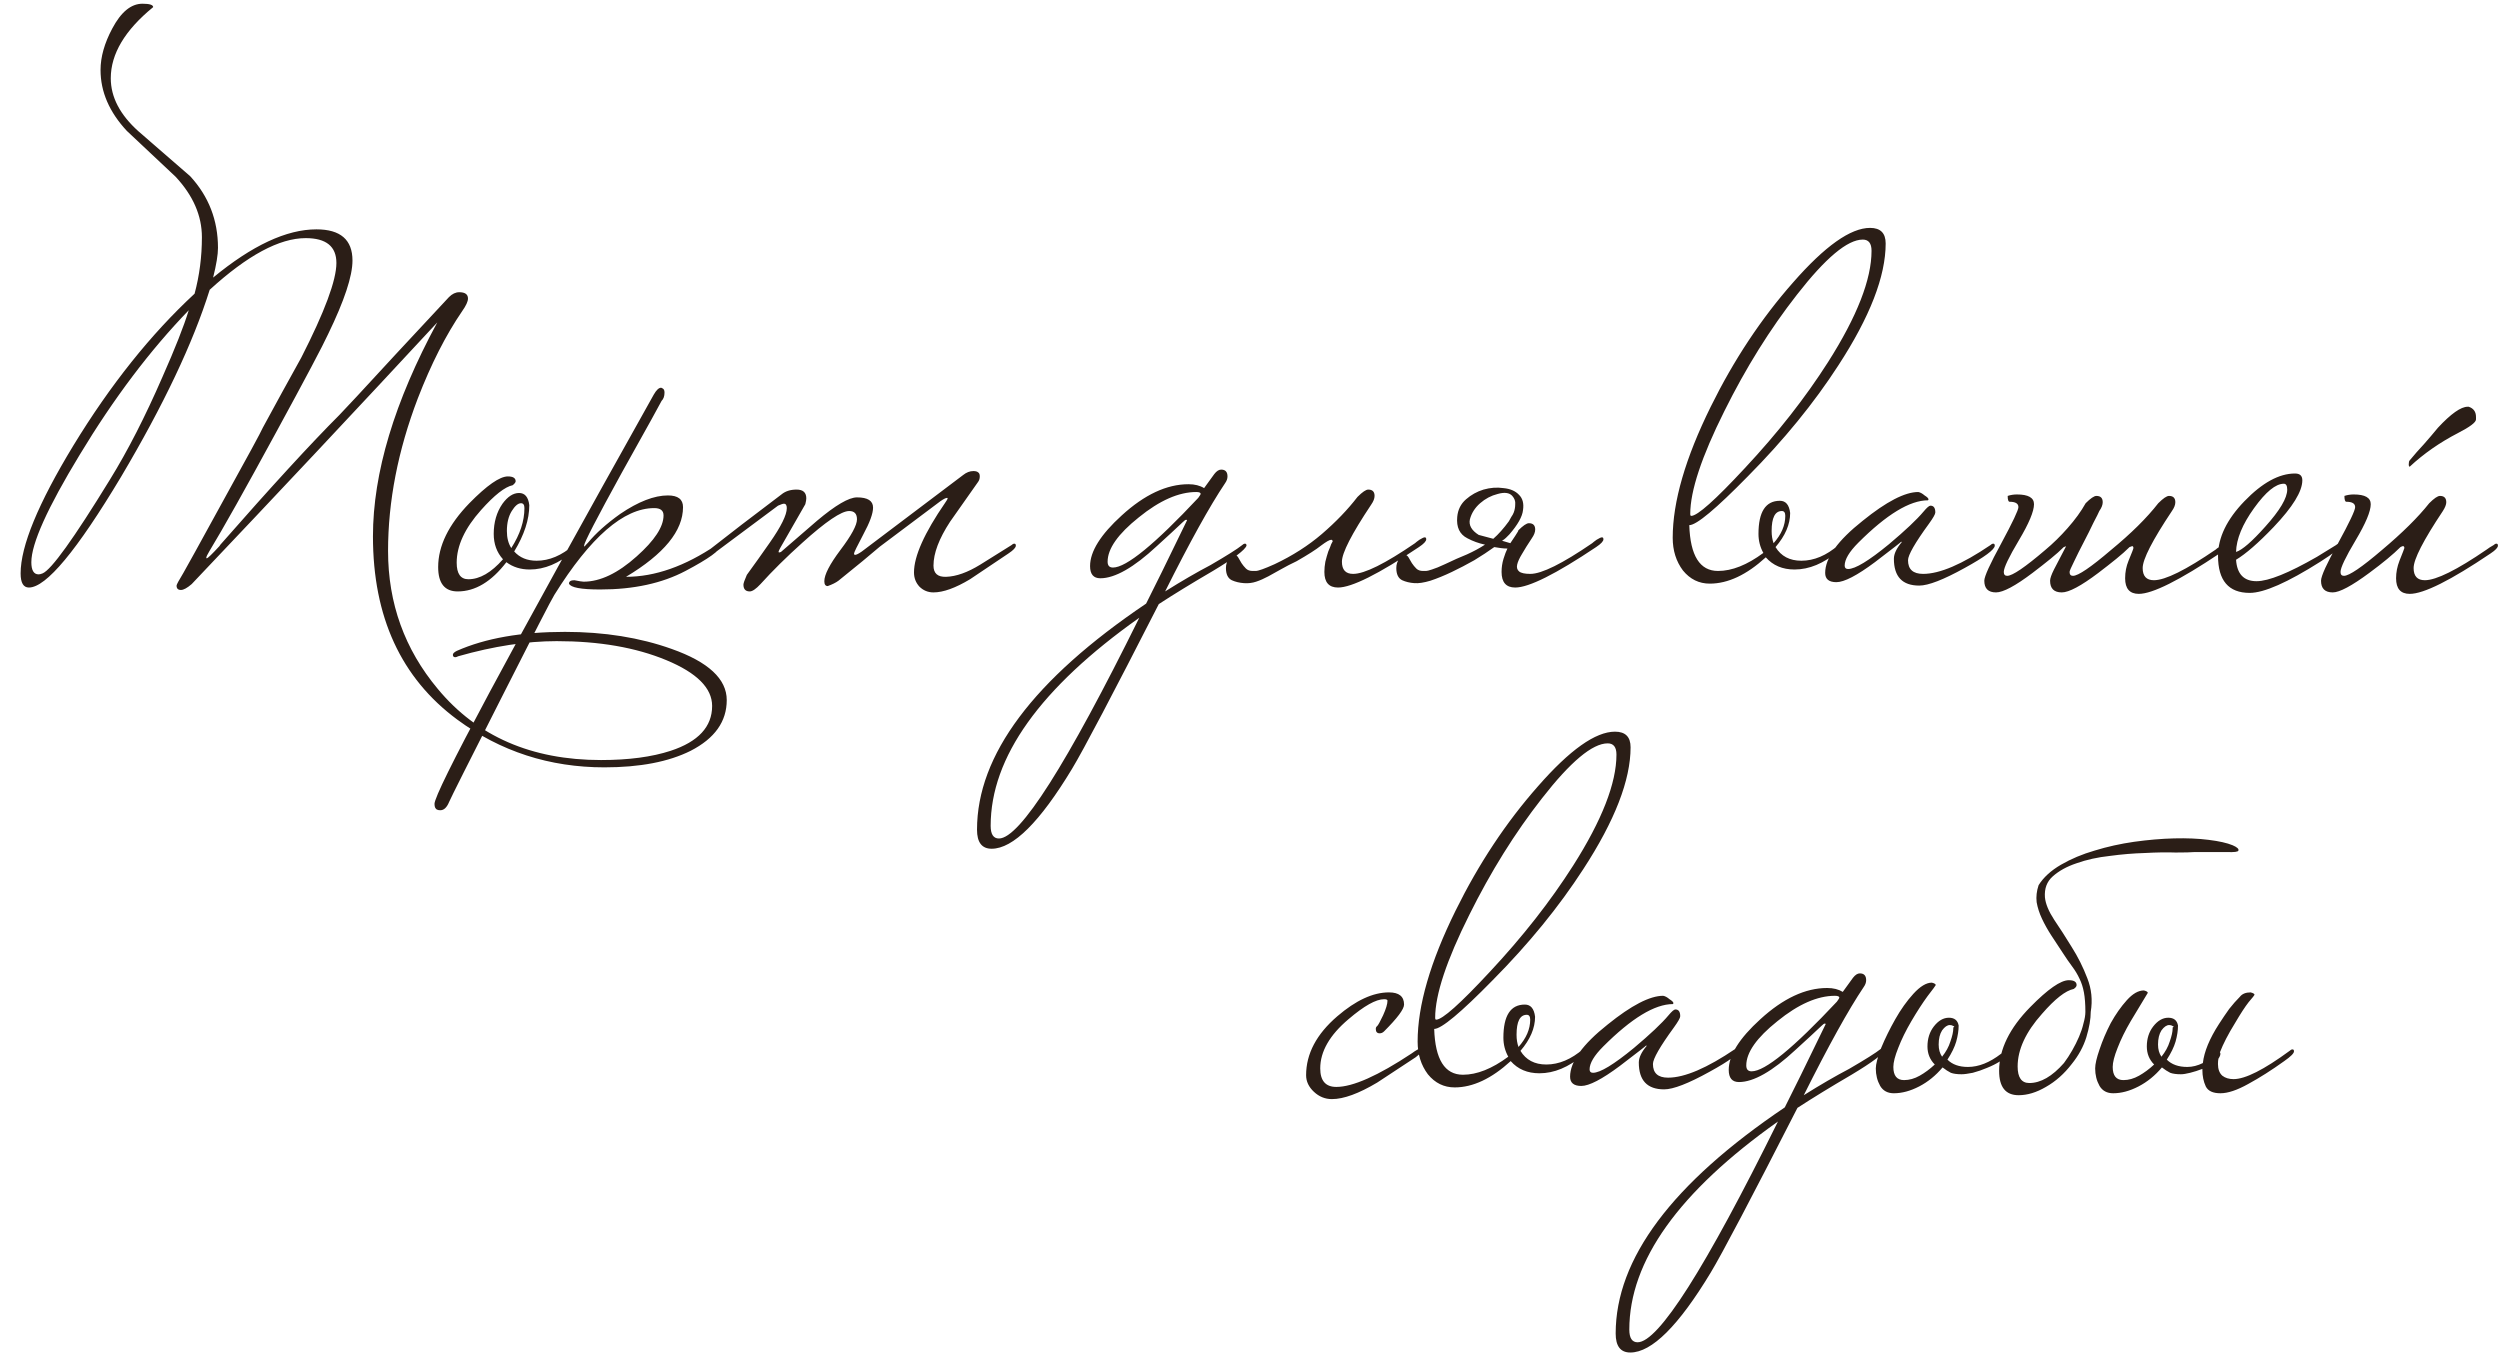 <?xml version="1.0" encoding="UTF-8"?> <svg xmlns="http://www.w3.org/2000/svg" width="397" height="215" viewBox="0 0 397 215" fill="none"> <path d="M115.407 111.176C115.407 114.581 113.499 117.264 109.681 119.225C106.173 120.979 101.607 121.856 95.983 121.856C87.264 121.856 79.474 119.328 72.613 114.272C63.687 107.668 59.225 97.969 59.225 85.174C59.225 75.114 62.63 63.79 69.44 51.202C57.006 64.615 44.005 78.468 30.437 92.758C29.715 93.377 29.147 93.687 28.734 93.687C28.27 93.687 28.038 93.455 28.038 92.991C28.038 92.836 28.399 92.165 29.121 90.978C29.431 90.463 31.494 86.722 35.312 79.757C39.336 72.483 41.477 68.536 41.735 67.917C43.747 64.203 45.785 60.488 47.849 56.774C51.563 49.499 53.421 44.495 53.421 41.761C53.421 39.129 51.796 37.814 48.545 37.814C44.367 37.814 39.285 40.548 33.3 46.017C30.669 54.426 25.974 64.332 19.216 75.733C12.199 87.445 7.324 93.3 4.59 93.3C3.713 93.3 3.274 92.552 3.274 91.056C3.274 86.722 6.06 79.964 11.632 70.781C17.513 61.133 23.936 53.085 30.901 46.636C31.675 43.747 32.062 40.755 32.062 37.659C32.062 34.254 30.669 31.055 27.883 28.063C25.304 25.638 22.724 23.214 20.145 20.789C17.358 17.797 15.966 14.572 15.966 11.116C15.966 9.052 16.585 6.859 17.823 4.538C19.216 1.906 20.815 0.591 22.621 0.591C23.756 0.591 24.323 0.771 24.323 1.133C19.835 4.796 17.591 8.562 17.591 12.431C17.591 15.423 19.061 18.235 22.002 20.866C24.736 23.239 27.47 25.613 30.205 27.986C33.145 31.184 34.616 34.976 34.616 39.362C34.616 40.445 34.358 42.019 33.842 44.082C40.033 38.975 45.502 36.421 50.248 36.421C54.066 36.421 55.974 38.072 55.974 41.374C55.974 43.85 54.685 47.745 52.105 53.059C51.28 54.865 48.52 60.075 43.825 68.691C38.975 77.616 35.441 83.91 33.223 87.573C32.913 88.089 32.758 88.425 32.758 88.579C32.758 88.631 32.784 88.657 32.836 88.657C32.991 88.657 33.661 88.012 34.848 86.722L35.003 86.49C43.102 77.255 49.397 70.394 53.885 65.905C54.556 65.234 57.574 61.984 62.939 56.154C68.356 50.325 71.142 47.332 71.297 47.178C71.813 46.662 72.355 46.404 72.922 46.404C73.851 46.404 74.315 46.739 74.315 47.41C74.315 47.874 74.006 48.545 73.386 49.422C70.807 53.188 68.46 57.805 66.344 63.274C63.197 71.529 61.624 79.603 61.624 87.496C61.624 95.802 64.255 103.102 69.517 109.397C75.76 116.929 84.401 120.695 95.442 120.695C99.827 120.695 103.516 120.205 106.508 119.225C110.893 117.78 113.086 115.407 113.086 112.105C113.086 109.268 110.661 106.843 105.811 104.831C100.962 102.819 95.158 101.813 88.4 101.813C83.602 101.813 78.391 102.612 72.767 104.212C72.561 104.315 72.406 104.366 72.303 104.366C72.045 104.366 71.916 104.237 71.916 103.979C71.916 103.773 72.123 103.567 72.535 103.36C77.075 101.348 82.802 100.342 89.715 100.342C95.958 100.342 101.607 101.245 106.663 103.051C112.493 105.114 115.407 107.823 115.407 111.176ZM29.973 49.267C23.833 55.613 18.055 63.274 12.638 72.251C7.53 80.66 4.977 86.335 4.977 89.276C4.977 90.566 5.364 91.211 6.137 91.211C6.292 91.211 6.499 91.159 6.757 91.056C8.15 90.488 11.709 85.536 17.436 76.198C20.273 71.606 23.059 66.163 25.794 59.869C27.806 55.329 29.199 51.795 29.973 49.267ZM91.791 86.645C91.791 86.851 91.533 87.161 91.017 87.573C88.747 89.482 86.451 90.437 84.13 90.437C82.685 90.437 81.447 90.05 80.415 89.276C78.042 92.371 75.463 93.919 72.677 93.919C70.613 93.919 69.581 92.629 69.581 90.05C69.581 86.697 71.232 83.317 74.534 79.912C77.32 77.075 79.358 75.656 80.647 75.656C81.473 75.656 81.886 75.914 81.886 76.43C81.886 76.585 81.731 76.791 81.421 77.049C80.183 77.307 78.507 78.622 76.391 80.996C73.812 83.885 72.522 86.671 72.522 89.353C72.522 91.108 73.141 91.984 74.379 91.984C76.185 91.984 78.016 90.927 79.874 88.812C78.893 87.728 78.403 86.387 78.403 84.788C78.403 82.93 78.868 81.331 79.796 79.99C80.622 78.855 81.499 78.287 82.427 78.287C83.356 78.287 83.898 78.932 84.052 80.222C84.052 82.492 83.253 84.942 81.654 87.573C82.531 88.554 83.717 89.044 85.213 89.044C87.225 89.044 89.186 88.218 91.095 86.567C91.249 86.413 91.404 86.335 91.559 86.335C91.714 86.335 91.791 86.439 91.791 86.645ZM83.279 80.686C83.279 80.17 83.098 79.912 82.737 79.912C82.273 79.912 81.782 80.325 81.267 81.15C80.751 81.976 80.493 83.034 80.493 84.323C80.493 85.407 80.725 86.309 81.189 87.032C82.582 84.865 83.279 82.75 83.279 80.686ZM114.424 86.645C114.424 87.367 112.566 88.709 108.852 90.669C105.137 92.629 100.623 93.61 95.309 93.61C92.265 93.61 90.615 93.3 90.356 92.681C90.356 92.32 90.64 92.139 91.208 92.139C91.982 92.294 92.472 92.371 92.678 92.371C95.309 92.371 98.121 91.03 101.113 88.347C103.951 85.819 105.37 83.653 105.37 81.847C105.37 81.073 104.879 80.686 103.899 80.686C99.05 80.686 93.761 85.278 88.035 94.461C87.571 95.183 84.759 100.652 79.6 110.867C74.389 121.134 71.629 126.628 71.319 127.35C70.958 128.227 70.494 128.666 69.926 128.666C69.72 128.666 69.565 128.64 69.462 128.588C69.153 128.485 68.998 128.176 68.998 127.66C68.998 125.803 80.606 104.134 103.822 62.655C104.235 61.933 104.621 61.572 104.983 61.572C105.034 61.572 105.137 61.623 105.292 61.726C105.447 61.83 105.524 62.036 105.524 62.345C105.524 62.913 105.37 63.352 105.06 63.661C105.008 63.816 102.893 67.633 98.714 75.114C94.742 82.337 92.755 86.18 92.755 86.645C92.755 86.696 92.781 86.748 92.833 86.8C92.885 86.696 93.065 86.49 93.375 86.18C94.613 84.684 96.315 83.162 98.482 81.615C101.371 79.654 103.899 78.674 106.066 78.674C107.665 78.674 108.465 79.293 108.465 80.531C108.465 84.297 105.447 87.986 99.411 91.598C104.002 91.598 108.775 89.921 113.727 86.567C113.882 86.413 114.037 86.335 114.192 86.335C114.346 86.335 114.424 86.439 114.424 86.645ZM161.316 86.645C161.316 86.954 160.929 87.367 160.155 87.883C156.492 90.359 154.454 91.727 154.042 91.984C151.72 93.377 149.785 94.074 148.238 94.074C147.36 94.074 146.612 93.764 145.993 93.145C145.426 92.526 145.142 91.778 145.142 90.901C145.142 88.322 146.793 84.633 150.095 79.835C150.353 79.474 150.482 79.242 150.482 79.138C150.482 79.087 150.456 79.061 150.404 79.061C150.198 79.061 149.837 79.242 149.321 79.603C146.432 81.769 143.233 84.168 139.725 86.8C138.229 88.089 136.036 89.895 133.147 92.217C132.734 92.526 132.167 92.81 131.445 93.068C131.083 93.068 130.903 92.81 130.903 92.294C130.903 91.262 131.754 89.611 133.457 87.341C135.211 85.02 136.088 83.395 136.088 82.466C136.088 81.589 135.675 81.15 134.85 81.15C133.611 81.15 131.135 82.827 127.421 86.18C124.893 88.451 122.674 90.643 120.765 92.758C120.043 93.532 119.475 93.919 119.063 93.919C118.392 93.919 118.057 93.558 118.057 92.836C118.057 92.629 118.237 92.114 118.598 91.288C119.837 89.586 121.049 87.883 122.236 86.18C124.041 83.601 124.944 81.769 124.944 80.686C124.944 80.222 124.789 79.99 124.48 79.99C124.325 79.99 124.015 80.093 123.551 80.299C120.92 82.26 117.18 85.046 112.33 88.657H111.788C111.427 88.657 111.247 88.605 111.247 88.502C111.247 88.347 111.53 88.089 112.098 87.728C115.709 84.891 119.708 81.821 124.093 78.519C124.712 78.003 125.512 77.745 126.492 77.745C127.524 77.745 128.04 78.21 128.04 79.138C128.04 79.345 127.988 79.654 127.885 80.067C126.853 81.873 125.537 84.168 123.938 86.954C123.732 87.316 123.629 87.548 123.629 87.651C123.629 87.703 123.68 87.728 123.783 87.728L124.015 87.651C125.924 86 127.833 84.349 129.742 82.698C132.683 80.222 134.798 78.984 136.088 78.984C137.79 78.984 138.642 79.525 138.642 80.609C138.642 81.537 138.126 82.956 137.094 84.865C136.114 86.722 135.623 87.728 135.623 87.883C135.623 88.038 135.675 88.115 135.778 88.115C135.985 88.115 136.346 87.935 136.862 87.573L152.958 75.424C153.474 75.011 154.016 74.805 154.583 74.805C154.944 74.805 155.202 74.882 155.357 75.037C155.512 75.14 155.589 75.346 155.589 75.656C155.589 76.017 155.486 76.327 155.28 76.585C153.835 78.648 152.365 80.738 150.869 82.853C149.115 85.536 148.238 87.857 148.238 89.818C148.238 91.056 148.908 91.649 150.25 91.598C151.849 91.546 153.655 90.901 155.667 89.663C157.318 88.631 158.968 87.599 160.619 86.567C160.774 86.413 160.929 86.335 161.084 86.335C161.238 86.335 161.316 86.439 161.316 86.645ZM197.945 86.645C197.738 87.316 195.958 88.657 192.605 90.669C189.251 92.629 186.388 94.383 184.015 95.931C176.637 110.377 172.046 119.096 170.24 122.088C165.133 130.549 160.876 134.779 157.471 134.779C155.924 134.779 155.15 133.773 155.15 131.761C155.15 119.895 164.101 107.926 182.003 95.854C183.189 93.532 185.356 89.121 188.503 82.621C188.503 82.569 188.452 82.543 188.349 82.543C188.245 82.543 188.065 82.672 187.807 82.93C186.775 83.91 185.408 85.174 183.705 86.722C180.042 90.127 177.05 91.83 174.729 91.83C173.645 91.83 173.103 91.185 173.103 89.895C173.103 87.573 174.78 84.891 178.134 81.847C181.745 78.545 185.279 76.894 188.736 76.894C189.716 76.894 190.541 77.1 191.212 77.513L192.837 75.269C193.198 74.805 193.559 74.573 193.92 74.573C194.591 74.573 194.926 74.934 194.926 75.656C194.926 76.017 194.797 76.378 194.54 76.739C192.115 80.351 188.942 86.077 185.021 93.919C187.652 92.268 190.051 90.875 192.218 89.74C194.797 88.244 196.474 87.187 197.248 86.567C197.403 86.413 197.558 86.335 197.712 86.335C197.867 86.335 197.945 86.439 197.945 86.645ZM190.67 78.442C190.67 78.236 190.438 78.132 189.974 78.132C187.188 78.132 184.144 79.474 180.842 82.156C177.54 84.788 175.889 87.135 175.889 89.199C175.889 89.818 176.173 90.127 176.741 90.127C178.856 90.127 183.37 86.439 190.283 79.061C190.541 78.7 190.67 78.493 190.67 78.442ZM180.919 98.098C165.184 109.242 157.317 120.256 157.317 131.142C157.317 132.484 157.755 133.154 158.632 133.154C161.934 133.154 169.363 121.469 180.919 98.098ZM199.4 90.669C199.812 90.669 200.819 90.308 202.418 89.586C205.255 88.244 207.758 86.645 209.924 84.788C212.143 82.879 214.026 80.918 215.574 78.906C216.347 78.132 216.915 77.745 217.276 77.745C217.947 77.745 218.282 78.081 218.282 78.751C218.282 79.164 218.102 79.629 217.74 80.144C214.645 84.788 213.097 87.806 213.097 89.199C213.097 90.488 213.69 91.133 214.877 91.133C216.683 91.133 219.959 89.508 224.705 86.258C224.808 86.155 225.041 85.974 225.402 85.716C225.814 85.458 226.098 85.329 226.253 85.329C226.408 85.329 226.485 85.433 226.485 85.639C226.485 85.948 226.098 86.361 225.324 86.877C218.927 91.159 214.645 93.3 212.478 93.3C211.034 93.3 210.311 92.475 210.311 90.824C210.311 90.308 210.363 89.766 210.466 89.199C210.621 88.579 210.776 88.038 210.93 87.573C211.137 87.109 211.292 86.722 211.395 86.413C211.549 86.103 211.627 85.974 211.627 86.026C211.627 85.819 211.549 85.716 211.395 85.716C211.137 85.716 210.595 86.026 209.77 86.645C208.996 87.264 207.706 88.089 205.9 89.121C205.023 89.534 204.224 89.947 203.501 90.359C202.779 90.772 202.082 91.159 201.412 91.52C200.741 91.881 200.096 92.165 199.477 92.371C198.858 92.578 198.213 92.655 197.542 92.604C196.82 92.552 196.175 92.397 195.608 92.139C194.989 91.83 194.679 91.185 194.679 90.205C194.679 89.637 194.834 89.147 195.143 88.734C195.401 88.322 195.685 88.115 195.995 88.115C196.253 88.115 196.459 88.244 196.614 88.502C196.769 88.76 196.949 89.07 197.156 89.431C197.362 89.74 197.594 90.024 197.852 90.282C198.11 90.54 198.471 90.669 198.935 90.669H199.4ZM241.081 84.246C241.855 83.472 242.422 83.085 242.783 83.085C243.454 83.085 243.789 83.42 243.789 84.091C243.789 84.504 243.609 84.968 243.248 85.484C242.629 86.413 242.113 87.238 241.7 87.96C241.287 88.631 241.029 89.199 240.926 89.663C240.823 90.127 240.926 90.488 241.236 90.746C241.545 91.004 242.139 91.133 243.016 91.133C244.821 91.133 248.097 89.508 252.844 86.258C252.947 86.155 253.179 85.974 253.54 85.716C253.953 85.458 254.237 85.329 254.391 85.329C254.546 85.329 254.624 85.433 254.624 85.639C254.624 85.948 254.237 86.361 253.463 86.877C247.066 91.159 242.783 93.3 240.617 93.3C239.172 93.3 238.45 92.475 238.45 90.824C238.45 90.102 238.553 89.405 238.759 88.734C238.966 88.064 239.172 87.522 239.378 87.109C239.017 87.109 238.656 87.083 238.295 87.032C237.985 86.98 237.65 86.929 237.289 86.877C236.36 87.548 235.303 88.244 234.116 88.966C232.93 89.637 231.743 90.256 230.556 90.824C229.37 91.391 228.235 91.856 227.151 92.217C226.12 92.526 225.268 92.655 224.598 92.604C223.875 92.552 223.23 92.397 222.663 92.139C222.044 91.83 221.734 91.185 221.734 90.205C221.734 89.637 221.889 89.147 222.199 88.734C222.457 88.322 222.74 88.115 223.05 88.115C223.308 88.115 223.514 88.244 223.669 88.502C223.824 88.76 224.004 89.07 224.211 89.431C224.417 89.74 224.649 90.024 224.907 90.282C225.165 90.54 225.526 90.669 225.991 90.669H226.455C226.61 90.669 226.919 90.592 227.384 90.437C227.899 90.282 228.596 89.998 229.473 89.586C230.763 88.966 231.924 88.451 232.955 88.038C233.987 87.573 234.942 87.058 235.819 86.49C234.838 86.284 233.91 85.948 233.033 85.484C231.795 84.865 231.253 83.73 231.408 82.079C231.511 80.944 231.975 80.015 232.801 79.293C233.626 78.571 234.555 78.055 235.586 77.745C236.67 77.436 237.728 77.359 238.759 77.513C239.843 77.616 240.668 77.978 241.236 78.597C241.803 79.164 242.01 79.964 241.855 80.996C241.752 82.028 241.029 83.317 239.688 84.865C239.533 85.02 239.353 85.2 239.146 85.407C238.991 85.561 238.785 85.716 238.527 85.871L239.843 86.258C239.894 86.155 239.998 86 240.152 85.794C240.307 85.536 240.462 85.303 240.617 85.097C240.771 84.839 240.9 84.633 241.004 84.478C241.107 84.323 241.133 84.246 241.081 84.246ZM239.611 82.775C239.765 82.518 239.894 82.285 239.998 82.079C240.152 81.873 240.281 81.641 240.384 81.383C240.539 80.97 240.617 80.531 240.617 80.067C240.668 79.603 240.513 79.164 240.152 78.751C239.688 78.236 238.914 78.132 237.831 78.442C236.799 78.7 235.87 79.19 235.045 79.912C234.219 80.635 233.678 81.486 233.42 82.466C233.213 83.395 233.678 84.22 234.813 84.942L237.134 85.561C237.547 85.2 237.96 84.788 238.372 84.323C238.785 83.859 239.198 83.343 239.611 82.775ZM299.444 38.665C299.444 43.876 296.942 50.325 291.938 58.012C288.069 63.996 283.271 69.878 277.544 75.656C272.488 80.815 269.393 83.395 268.258 83.395C268.412 88.244 269.934 90.669 272.823 90.669C275.042 90.669 277.441 89.715 280.02 87.806C279.504 86.877 279.246 85.871 279.246 84.788C279.246 81.279 280.381 79.525 282.651 79.525C283.58 79.525 284.122 80.17 284.277 81.46C284.277 83.266 283.503 85.071 281.955 86.877C282.832 88.322 284.199 89.044 286.057 89.044C288.069 89.044 290.029 88.218 291.938 86.567C292.093 86.413 292.247 86.335 292.402 86.335C292.557 86.335 292.634 86.439 292.634 86.645C292.634 86.851 292.376 87.161 291.861 87.573C289.59 89.482 287.295 90.437 284.973 90.437C283.064 90.437 281.542 89.792 280.407 88.502C277.363 91.288 274.397 92.681 271.508 92.681C269.805 92.681 268.387 91.984 267.252 90.592C266.168 89.147 265.626 87.419 265.626 85.407C265.626 79.68 267.638 72.741 271.663 64.59C275.326 57.16 279.685 50.583 284.741 44.856C289.797 39.078 293.873 36.189 296.968 36.189C298.619 36.189 299.444 37.014 299.444 38.665ZM297.2 39.826C297.2 38.639 296.736 38.046 295.807 38.046C293.382 38.046 289.9 40.961 285.36 46.791C281.078 52.259 277.234 58.425 273.829 65.286C270.218 72.509 268.412 77.952 268.412 81.615C268.412 81.821 268.464 81.924 268.567 81.924C269.547 81.924 272.385 79.396 277.08 74.34C282.29 68.769 286.701 63.145 290.313 57.47C294.904 50.247 297.2 44.366 297.2 39.826ZM283.503 81.924C283.503 81.408 283.322 81.15 282.961 81.15C281.878 81.15 281.336 82.208 281.336 84.323C281.336 85.046 281.439 85.69 281.645 86.258C282.884 84.865 283.503 83.42 283.503 81.924ZM316.769 86.645C316.769 87.264 315.169 88.451 311.971 90.205C308.617 92.062 306.218 92.991 304.774 92.991C302.091 92.991 300.75 91.572 300.75 88.734C300.75 87.96 301.162 87.083 301.988 86.103C301.988 86.052 301.962 86.026 301.91 86.026C301.962 86.026 300.569 87.109 297.732 89.276C294.894 91.391 292.856 92.449 291.618 92.449C290.431 92.449 289.838 91.959 289.838 90.978C289.838 88.605 291.824 85.845 295.797 82.698C299.563 79.654 302.504 78.132 304.619 78.132C304.929 78.184 305.264 78.365 305.625 78.674C306.038 78.932 306.244 79.138 306.244 79.293C306.244 79.345 306.218 79.396 306.167 79.448C303.278 79.448 299.589 81.692 295.1 86.18C293.656 87.625 292.934 88.838 292.934 89.818C292.934 90.179 293.114 90.359 293.475 90.359C294.61 90.359 296.777 89.044 299.976 86.413C302.555 84.246 304.387 82.518 305.47 81.228C305.986 80.609 306.347 80.299 306.554 80.299C307.07 80.299 307.328 80.66 307.328 81.383C307.328 81.641 306.992 82.234 306.322 83.162C304.103 86.206 302.994 88.141 302.994 88.966C302.994 90.411 303.794 91.133 305.393 91.133C308.024 91.133 311.584 89.611 316.072 86.567C316.227 86.413 316.382 86.335 316.537 86.335C316.691 86.335 316.769 86.439 316.769 86.645ZM333.37 81.15C333.267 81.408 332.957 82.028 332.441 83.008C331.977 83.988 331.461 85.02 330.894 86.103C330.326 87.187 329.81 88.218 329.346 89.199C328.882 90.127 328.649 90.669 328.649 90.824C328.649 91.237 328.83 91.443 329.191 91.443C330.017 91.443 332.029 90.076 335.227 87.341C338.426 84.71 340.928 82.234 342.734 79.912C343.508 79.138 344.075 78.751 344.436 78.751C345.107 78.751 345.442 79.087 345.442 79.757C345.442 80.17 345.262 80.635 344.901 81.15C341.805 85.794 340.257 88.812 340.257 90.205C340.257 91.494 340.851 92.139 342.037 92.139C343.843 92.139 347.119 90.514 351.865 87.264C352.072 87.058 352.433 86.825 352.949 86.567C353.104 86.413 353.258 86.335 353.413 86.335C353.568 86.335 353.645 86.439 353.645 86.645C353.645 86.954 353.258 87.367 352.484 87.883C346.087 92.165 341.805 94.306 339.638 94.306C338.194 94.306 337.471 93.481 337.471 91.83C337.471 90.85 337.652 89.921 338.013 89.044C338.529 87.806 338.787 87.135 338.787 87.032C338.787 86.825 338.71 86.722 338.555 86.722C338.606 86.722 338.477 86.774 338.168 86.877C337.6 87.445 336.904 88.064 336.079 88.734C335.253 89.405 334.299 90.153 333.215 90.978C330.481 93.042 328.546 94.074 327.411 94.074C326.173 94.074 325.554 93.455 325.554 92.217C325.554 91.856 325.76 91.262 326.173 90.437C326.586 89.611 327.231 88.373 328.108 86.722C328.159 86.722 328.03 86.774 327.721 86.877C327.153 87.445 326.457 88.064 325.631 88.734C324.806 89.405 323.851 90.153 322.768 90.978C320.034 93.042 318.099 94.074 316.964 94.074C315.726 94.074 315.107 93.455 315.107 92.217C315.107 91.546 316.01 89.56 317.815 86.258C319.621 82.904 320.524 80.996 320.524 80.531C320.524 79.964 320.059 79.68 319.131 79.68C318.924 79.68 318.821 79.371 318.821 78.751C319.286 78.597 319.776 78.519 320.292 78.519C322.097 78.519 323 79.035 323 80.067C323 81.202 322.2 83.111 320.601 85.794C319.002 88.476 318.202 90.153 318.202 90.824C318.202 91.237 318.383 91.443 318.744 91.443C319.569 91.443 321.581 90.076 324.78 87.341C326.018 86.309 327.205 85.149 328.34 83.859C329.526 82.518 330.481 81.202 331.203 79.912C331.977 79.138 332.545 78.751 332.906 78.751C333.576 78.751 333.912 79.087 333.912 79.757C333.912 80.17 333.731 80.635 333.37 81.15ZM371.646 86.645C371.646 87.006 370.589 87.857 368.473 89.199C363.263 92.5 359.522 94.151 357.252 94.151C353.899 94.151 352.222 92.191 352.222 88.27C352.222 85.381 353.615 82.492 356.401 79.603C359.238 76.662 361.921 75.192 364.449 75.192C365.223 75.192 365.61 75.553 365.61 76.275C365.61 78.029 364.088 80.505 361.044 83.704C358.619 86.232 356.633 87.96 355.085 88.889C355.24 91.159 356.324 92.294 358.336 92.294C360.244 92.294 363.443 91.004 367.932 88.425C368.293 88.218 369.299 87.599 370.95 86.567C371.104 86.413 371.259 86.335 371.414 86.335C371.569 86.335 371.646 86.439 371.646 86.645ZM363.211 77.745C363.211 77.126 363.03 76.817 362.669 76.817C361.379 76.817 359.806 78.106 357.949 80.686C356.091 83.266 355.137 85.587 355.085 87.651C356.066 87.341 357.613 86 359.729 83.627C362.05 81.047 363.211 79.087 363.211 77.745ZM396.671 86.645C396.671 86.954 396.284 87.367 395.51 87.883C389.165 92.165 384.882 94.306 382.664 94.306C381.22 94.306 380.497 93.481 380.497 91.83C380.497 90.901 380.678 89.972 381.039 89.044C381.555 87.754 381.813 87.083 381.813 87.032C381.813 86.825 381.735 86.722 381.581 86.722C381.529 86.722 381.4 86.774 381.194 86.877C380.059 88.012 378.408 89.379 376.241 90.978C373.455 93.042 371.52 94.074 370.437 94.074C369.199 94.074 368.58 93.455 368.58 92.217C368.58 91.494 369.483 89.508 371.288 86.258C373.094 82.956 373.997 81.047 373.997 80.531C373.997 79.964 373.532 79.68 372.604 79.68C372.397 79.68 372.294 79.371 372.294 78.751C372.759 78.597 373.249 78.519 373.765 78.519C375.57 78.519 376.473 79.035 376.473 80.067C376.473 81.202 375.673 83.111 374.074 85.794C372.475 88.476 371.675 90.153 371.675 90.824C371.675 91.237 371.856 91.443 372.217 91.443C373.042 91.443 375.054 90.076 378.253 87.341C381.503 84.607 384.005 82.131 385.76 79.912C386.533 79.138 387.101 78.751 387.462 78.751C388.133 78.751 388.468 79.087 388.468 79.757C388.468 80.119 388.287 80.583 387.926 81.15C384.831 85.794 383.283 88.812 383.283 90.205C383.283 91.494 383.876 92.139 385.063 92.139C386.869 92.139 390.145 90.514 394.891 87.264C395.149 87.058 395.51 86.825 395.975 86.567C396.129 86.413 396.284 86.335 396.439 86.335C396.594 86.335 396.671 86.439 396.671 86.645ZM393.189 66.602C393.189 67.066 392.234 67.788 390.325 68.769C387.436 70.265 384.882 72.045 382.664 74.108C382.561 74.108 382.509 73.979 382.509 73.721C382.509 73.412 382.561 73.205 382.664 73.102C383.386 72.225 384.134 71.374 384.908 70.548C385.682 69.671 386.43 68.794 387.152 67.917C389.216 65.699 390.79 64.59 391.873 64.59H392.028C392.802 64.848 393.189 65.389 393.189 66.215V66.602ZM225.983 166.645C225.983 166.851 225.596 167.264 224.822 167.883C222.758 169.224 220.72 170.566 218.708 171.907C215.768 173.661 213.369 174.538 211.511 174.538C210.428 174.538 209.474 174.151 208.648 173.377C207.823 172.604 207.41 171.727 207.41 170.746C207.41 167.341 209.061 164.22 212.363 161.383C215.303 158.855 218.038 157.591 220.566 157.591C222.165 157.591 222.965 158.236 222.965 159.525C222.965 160.248 221.907 161.666 219.792 163.782C219.585 163.988 219.353 164.091 219.095 164.091C218.683 164.091 218.476 163.859 218.476 163.395C218.476 163.188 218.554 163.033 218.708 162.93C218.863 162.776 219.173 162.208 219.637 161.228C220.101 160.196 220.333 159.422 220.333 158.906C220.333 158.751 220.153 158.674 219.792 158.674C218.502 158.674 216.619 159.732 214.143 161.847C211.15 164.375 209.654 166.98 209.654 169.663C209.654 171.623 210.505 172.604 212.208 172.604C214.839 172.604 218.837 170.824 224.203 167.264C224.461 167.058 224.822 166.825 225.286 166.567C225.441 166.413 225.596 166.335 225.751 166.335C225.905 166.335 225.983 166.438 225.983 166.645ZM258.937 118.665C258.937 123.876 256.435 130.325 251.431 138.012C247.561 143.996 242.764 149.878 237.037 155.656C231.981 160.815 228.885 163.395 227.75 163.395C227.905 168.244 229.427 170.669 232.316 170.669C234.535 170.669 236.934 169.715 239.513 167.806C238.997 166.877 238.739 165.871 238.739 164.788C238.739 161.279 239.874 159.525 242.144 159.525C243.073 159.525 243.615 160.17 243.77 161.46C243.77 163.266 242.996 165.071 241.448 166.877C242.325 168.322 243.692 169.044 245.549 169.044C247.561 169.044 249.522 168.218 251.431 166.567C251.586 166.413 251.74 166.335 251.895 166.335C252.05 166.335 252.127 166.438 252.127 166.645C252.127 166.851 251.869 167.161 251.353 167.573C249.083 169.482 246.788 170.437 244.466 170.437C242.557 170.437 241.035 169.792 239.9 168.502C236.856 171.288 233.89 172.681 231.001 172.681C229.298 172.681 227.879 171.985 226.744 170.592C225.661 169.147 225.119 167.419 225.119 165.407C225.119 159.68 227.131 152.741 231.156 144.59C234.818 137.161 239.178 130.583 244.234 124.856C249.29 119.078 253.365 116.189 256.461 116.189C258.112 116.189 258.937 117.014 258.937 118.665ZM256.693 119.826C256.693 118.639 256.229 118.046 255.3 118.046C252.875 118.046 249.393 120.961 244.853 126.791C240.571 132.259 236.727 138.425 233.322 145.286C229.711 152.509 227.905 157.952 227.905 161.615C227.905 161.821 227.957 161.924 228.06 161.924C229.04 161.924 231.878 159.396 236.573 154.34C241.783 148.769 246.194 143.145 249.806 137.47C254.397 130.247 256.693 124.366 256.693 119.826ZM242.996 161.924C242.996 161.408 242.815 161.15 242.454 161.15C241.371 161.15 240.829 162.208 240.829 164.323C240.829 165.046 240.932 165.69 241.138 166.258C242.377 164.865 242.996 163.42 242.996 161.924ZM276.262 166.645C276.262 167.264 274.662 168.451 271.464 170.205C268.11 172.062 265.711 172.991 264.267 172.991C261.584 172.991 260.243 171.572 260.243 168.734C260.243 167.96 260.655 167.083 261.481 166.103C261.481 166.052 261.455 166.026 261.403 166.026C261.455 166.026 260.062 167.109 257.225 169.276C254.387 171.391 252.349 172.449 251.111 172.449C249.924 172.449 249.331 171.959 249.331 170.979C249.331 168.605 251.317 165.845 255.29 162.698C259.056 159.654 261.997 158.132 264.112 158.132C264.421 158.184 264.757 158.364 265.118 158.674C265.531 158.932 265.737 159.138 265.737 159.293C265.737 159.345 265.711 159.396 265.66 159.448C262.771 159.448 259.082 161.692 254.593 166.181C253.149 167.625 252.427 168.837 252.427 169.818C252.427 170.179 252.607 170.359 252.968 170.359C254.103 170.359 256.27 169.044 259.469 166.413C262.048 164.246 263.88 162.518 264.963 161.228C265.479 160.609 265.84 160.299 266.047 160.299C266.563 160.299 266.82 160.66 266.82 161.383C266.82 161.641 266.485 162.234 265.814 163.162C263.596 166.206 262.487 168.141 262.487 168.966C262.487 170.411 263.286 171.133 264.886 171.133C267.517 171.133 271.077 169.611 275.565 166.567C275.72 166.413 275.875 166.335 276.029 166.335C276.184 166.335 276.262 166.438 276.262 166.645ZM299.363 166.645C299.157 167.316 297.377 168.657 294.024 170.669C290.67 172.629 287.807 174.384 285.434 175.931C278.056 190.377 273.465 199.096 271.659 202.088C266.551 210.549 262.295 214.779 258.89 214.779C257.342 214.779 256.569 213.773 256.569 211.761C256.569 199.895 265.52 187.926 283.422 175.854C284.608 173.532 286.775 169.121 289.922 162.621C289.922 162.569 289.871 162.543 289.767 162.543C289.664 162.543 289.484 162.672 289.226 162.93C288.194 163.911 286.827 165.175 285.124 166.722C281.461 170.127 278.469 171.83 276.147 171.83C275.064 171.83 274.522 171.185 274.522 169.895C274.522 167.573 276.199 164.891 279.552 161.847C283.164 158.545 286.698 156.894 290.154 156.894C291.135 156.894 291.96 157.101 292.631 157.513L294.256 155.269C294.617 154.805 294.978 154.573 295.339 154.573C296.01 154.573 296.345 154.934 296.345 155.656C296.345 156.017 296.216 156.378 295.958 156.739C293.534 160.351 290.361 166.077 286.44 173.919C289.071 172.268 291.47 170.875 293.637 169.74C296.216 168.244 297.893 167.187 298.667 166.567C298.822 166.413 298.976 166.335 299.131 166.335C299.286 166.335 299.363 166.438 299.363 166.645ZM292.089 158.442C292.089 158.236 291.857 158.132 291.393 158.132C288.607 158.132 285.563 159.474 282.261 162.156C278.959 164.788 277.308 167.135 277.308 169.199C277.308 169.818 277.592 170.127 278.159 170.127C280.275 170.127 284.789 166.438 291.702 159.061C291.96 158.7 292.089 158.493 292.089 158.442ZM282.338 178.098C266.603 189.242 258.735 200.256 258.735 211.142C258.735 212.484 259.174 213.154 260.051 213.154C263.353 213.154 270.782 201.469 282.338 178.098ZM300.664 169.431C300.664 170.824 301.231 171.52 302.366 171.52C303.192 171.52 304.017 171.288 304.843 170.824C305.668 170.359 306.468 169.766 307.242 169.044C306.468 168.27 306.081 167.316 306.081 166.181C306.081 164.942 306.416 163.885 307.087 163.008C307.809 162.079 308.609 161.615 309.486 161.615C310.363 161.615 310.879 162.027 311.034 162.853C311.034 163.627 310.905 164.478 310.647 165.407C310.389 166.284 309.924 167.238 309.254 168.27C310.028 169.044 311.111 169.431 312.504 169.431C314.207 169.431 315.961 168.734 317.766 167.341C317.921 167.187 318.05 167.109 318.153 167.109C318.308 167.109 318.385 167.212 318.385 167.419C318.385 167.831 318.102 168.218 317.534 168.58C316.967 168.941 316.296 169.276 315.522 169.586C314.8 169.895 314.052 170.153 313.278 170.359C312.504 170.514 311.911 170.592 311.498 170.592C310.776 170.592 310.208 170.514 309.795 170.359C309.383 170.153 308.944 169.869 308.48 169.508C307.396 170.798 306.158 171.804 304.765 172.526C303.372 173.249 302.031 173.61 300.741 173.61C299.761 173.61 299.039 173.223 298.574 172.449C298.11 171.623 297.878 170.695 297.878 169.663C297.878 168.992 298.162 167.909 298.729 166.413C299.348 164.917 300.096 163.395 300.973 161.847C301.85 160.299 302.805 158.958 303.837 157.823C304.92 156.636 305.9 156.043 306.777 156.043C307.19 156.146 307.396 156.275 307.396 156.43C307.396 156.481 306.958 157.075 306.081 158.21C305.255 159.345 304.404 160.66 303.527 162.156C302.65 163.653 301.954 165.071 301.438 166.413C300.922 167.702 300.664 168.709 300.664 169.431ZM310.182 163.162C310.389 163.059 310.389 162.982 310.182 162.93C310.028 162.827 309.847 162.776 309.641 162.776C309.228 162.776 308.815 163.059 308.403 163.627C308.041 164.194 307.861 164.942 307.861 165.871C307.861 166.645 308.041 167.29 308.403 167.806C309.022 167.032 309.46 166.232 309.718 165.407C310.028 164.53 310.182 163.833 310.182 163.317V163.162ZM348.57 135.303C347.951 135.355 346.919 135.381 345.474 135.381C344.081 135.329 342.456 135.355 340.599 135.458C338.793 135.51 336.936 135.664 335.027 135.922C333.118 136.129 331.364 136.516 329.765 137.083C328.217 137.599 326.953 138.296 325.973 139.173C325.044 139.998 324.632 141.107 324.735 142.5C324.838 143.532 325.328 144.719 326.205 146.06C327.082 147.35 328.011 148.794 328.991 150.394C329.971 151.941 330.797 153.592 331.467 155.346C332.138 157.049 332.319 158.829 332.009 160.686C332.009 161.821 331.777 163.162 331.313 164.71C330.848 166.206 330.074 167.625 328.991 168.966C327.804 170.514 326.437 171.727 324.89 172.604C323.393 173.481 321.949 173.919 320.556 173.919C318.492 173.919 317.46 172.629 317.46 170.05C317.46 166.645 319.111 163.266 322.413 159.912C325.199 157.075 327.237 155.656 328.527 155.656C329.352 155.656 329.765 155.914 329.765 156.43C329.765 156.636 329.61 156.843 329.301 157.049C328.011 157.307 326.334 158.622 324.27 160.996C321.691 163.885 320.401 166.671 320.401 169.353C320.401 171.107 321.02 171.985 322.258 171.985C324.064 171.985 325.896 170.927 327.753 168.812C328.217 168.193 328.656 167.522 329.068 166.8C329.481 166.077 329.842 165.355 330.152 164.633C330.461 163.911 330.694 163.214 330.848 162.543C331.055 161.821 331.158 161.202 331.158 160.686C331.158 159.448 331.08 158.416 330.926 157.591C330.771 156.765 330.539 156.043 330.229 155.424C329.92 154.753 329.533 154.108 329.068 153.489C328.604 152.87 328.088 152.122 327.521 151.245C326.902 150.316 326.308 149.413 325.741 148.536C325.173 147.659 324.683 146.782 324.27 145.905C323.858 145.028 323.574 144.151 323.419 143.274C323.316 142.397 323.419 141.494 323.729 140.566C324.503 139.327 325.689 138.244 327.288 137.315C328.888 136.387 330.668 135.639 332.628 135.071C334.64 134.452 336.73 133.988 338.896 133.678C341.115 133.369 343.23 133.188 345.242 133.136C347.254 133.085 349.086 133.162 350.737 133.369C352.388 133.575 353.652 133.859 354.529 134.22C355.251 134.529 355.56 134.813 355.457 135.071C355.406 135.277 354.787 135.355 353.6 135.303H348.57ZM335.498 169.431C335.498 170.824 336.065 171.52 337.2 171.52C338.025 171.52 338.851 171.288 339.676 170.824C340.502 170.359 341.302 169.766 342.075 169.044C341.302 168.27 340.915 167.316 340.915 166.181C340.915 164.942 341.25 163.885 341.921 163.008C342.643 162.079 343.443 161.615 344.32 161.615C345.197 161.615 345.713 162.027 345.867 162.853C345.867 163.627 345.738 164.478 345.48 165.407C345.222 166.284 344.758 167.238 344.087 168.27C344.861 169.044 345.945 169.431 347.338 169.431C348.163 169.431 348.989 169.224 349.814 168.812C350.02 167.006 350.872 164.942 352.368 162.621C352.935 161.744 353.477 160.944 353.993 160.222C354.56 159.499 355.128 158.855 355.695 158.287C356.057 157.823 356.624 157.591 357.398 157.591C357.811 157.694 358.017 157.823 358.017 157.978C358.017 158.029 357.707 158.416 357.088 159.138C356.521 159.861 355.799 160.97 354.922 162.466C353.838 164.22 353.038 165.768 352.523 167.109C352.574 167.161 352.6 167.238 352.6 167.341C352.6 167.548 352.497 167.806 352.29 168.115C352.239 168.322 352.213 168.605 352.213 168.966C352.213 169.792 352.445 170.411 352.91 170.824C353.374 171.185 353.967 171.365 354.689 171.365C356.547 171.365 359.513 169.869 363.589 166.877C363.744 166.722 363.898 166.645 364.053 166.645C364.208 166.645 364.285 166.748 364.285 166.954C364.285 167.264 363.769 167.78 362.738 168.502C360.726 169.947 358.817 171.159 357.011 172.139C355.257 173.12 353.787 173.61 352.6 173.61C351.413 173.61 350.639 173.249 350.278 172.526C349.917 171.752 349.737 170.875 349.737 169.895V169.74C349.066 169.998 348.421 170.205 347.802 170.359C347.183 170.514 346.693 170.592 346.332 170.592C345.609 170.592 345.042 170.514 344.629 170.359C344.216 170.153 343.778 169.869 343.314 169.508C342.23 170.798 340.992 171.804 339.599 172.526C338.206 173.249 336.865 173.61 335.575 173.61C334.595 173.61 333.872 173.223 333.408 172.449C332.944 171.623 332.712 170.695 332.712 169.663C332.712 168.992 332.944 167.986 333.408 166.645C333.872 165.252 334.466 163.859 335.188 162.466C335.962 161.073 336.813 159.861 337.742 158.829C338.67 157.797 339.573 157.281 340.45 157.281C340.863 157.384 341.069 157.513 341.069 157.668C341.069 157.668 340.167 159.164 338.361 162.156C337.484 163.653 336.787 165.071 336.271 166.413C335.755 167.702 335.498 168.709 335.498 169.431ZM345.016 163.162C345.222 163.059 345.222 162.982 345.016 162.93C344.861 162.827 344.681 162.776 344.474 162.776C344.062 162.776 343.649 163.059 343.236 163.627C342.875 164.194 342.694 164.942 342.694 165.871C342.694 166.645 342.875 167.29 343.236 167.806C343.855 167.032 344.294 166.232 344.552 165.407C344.861 164.53 345.016 163.833 345.016 163.317V163.162Z" fill="#2B1E17"></path> </svg> 